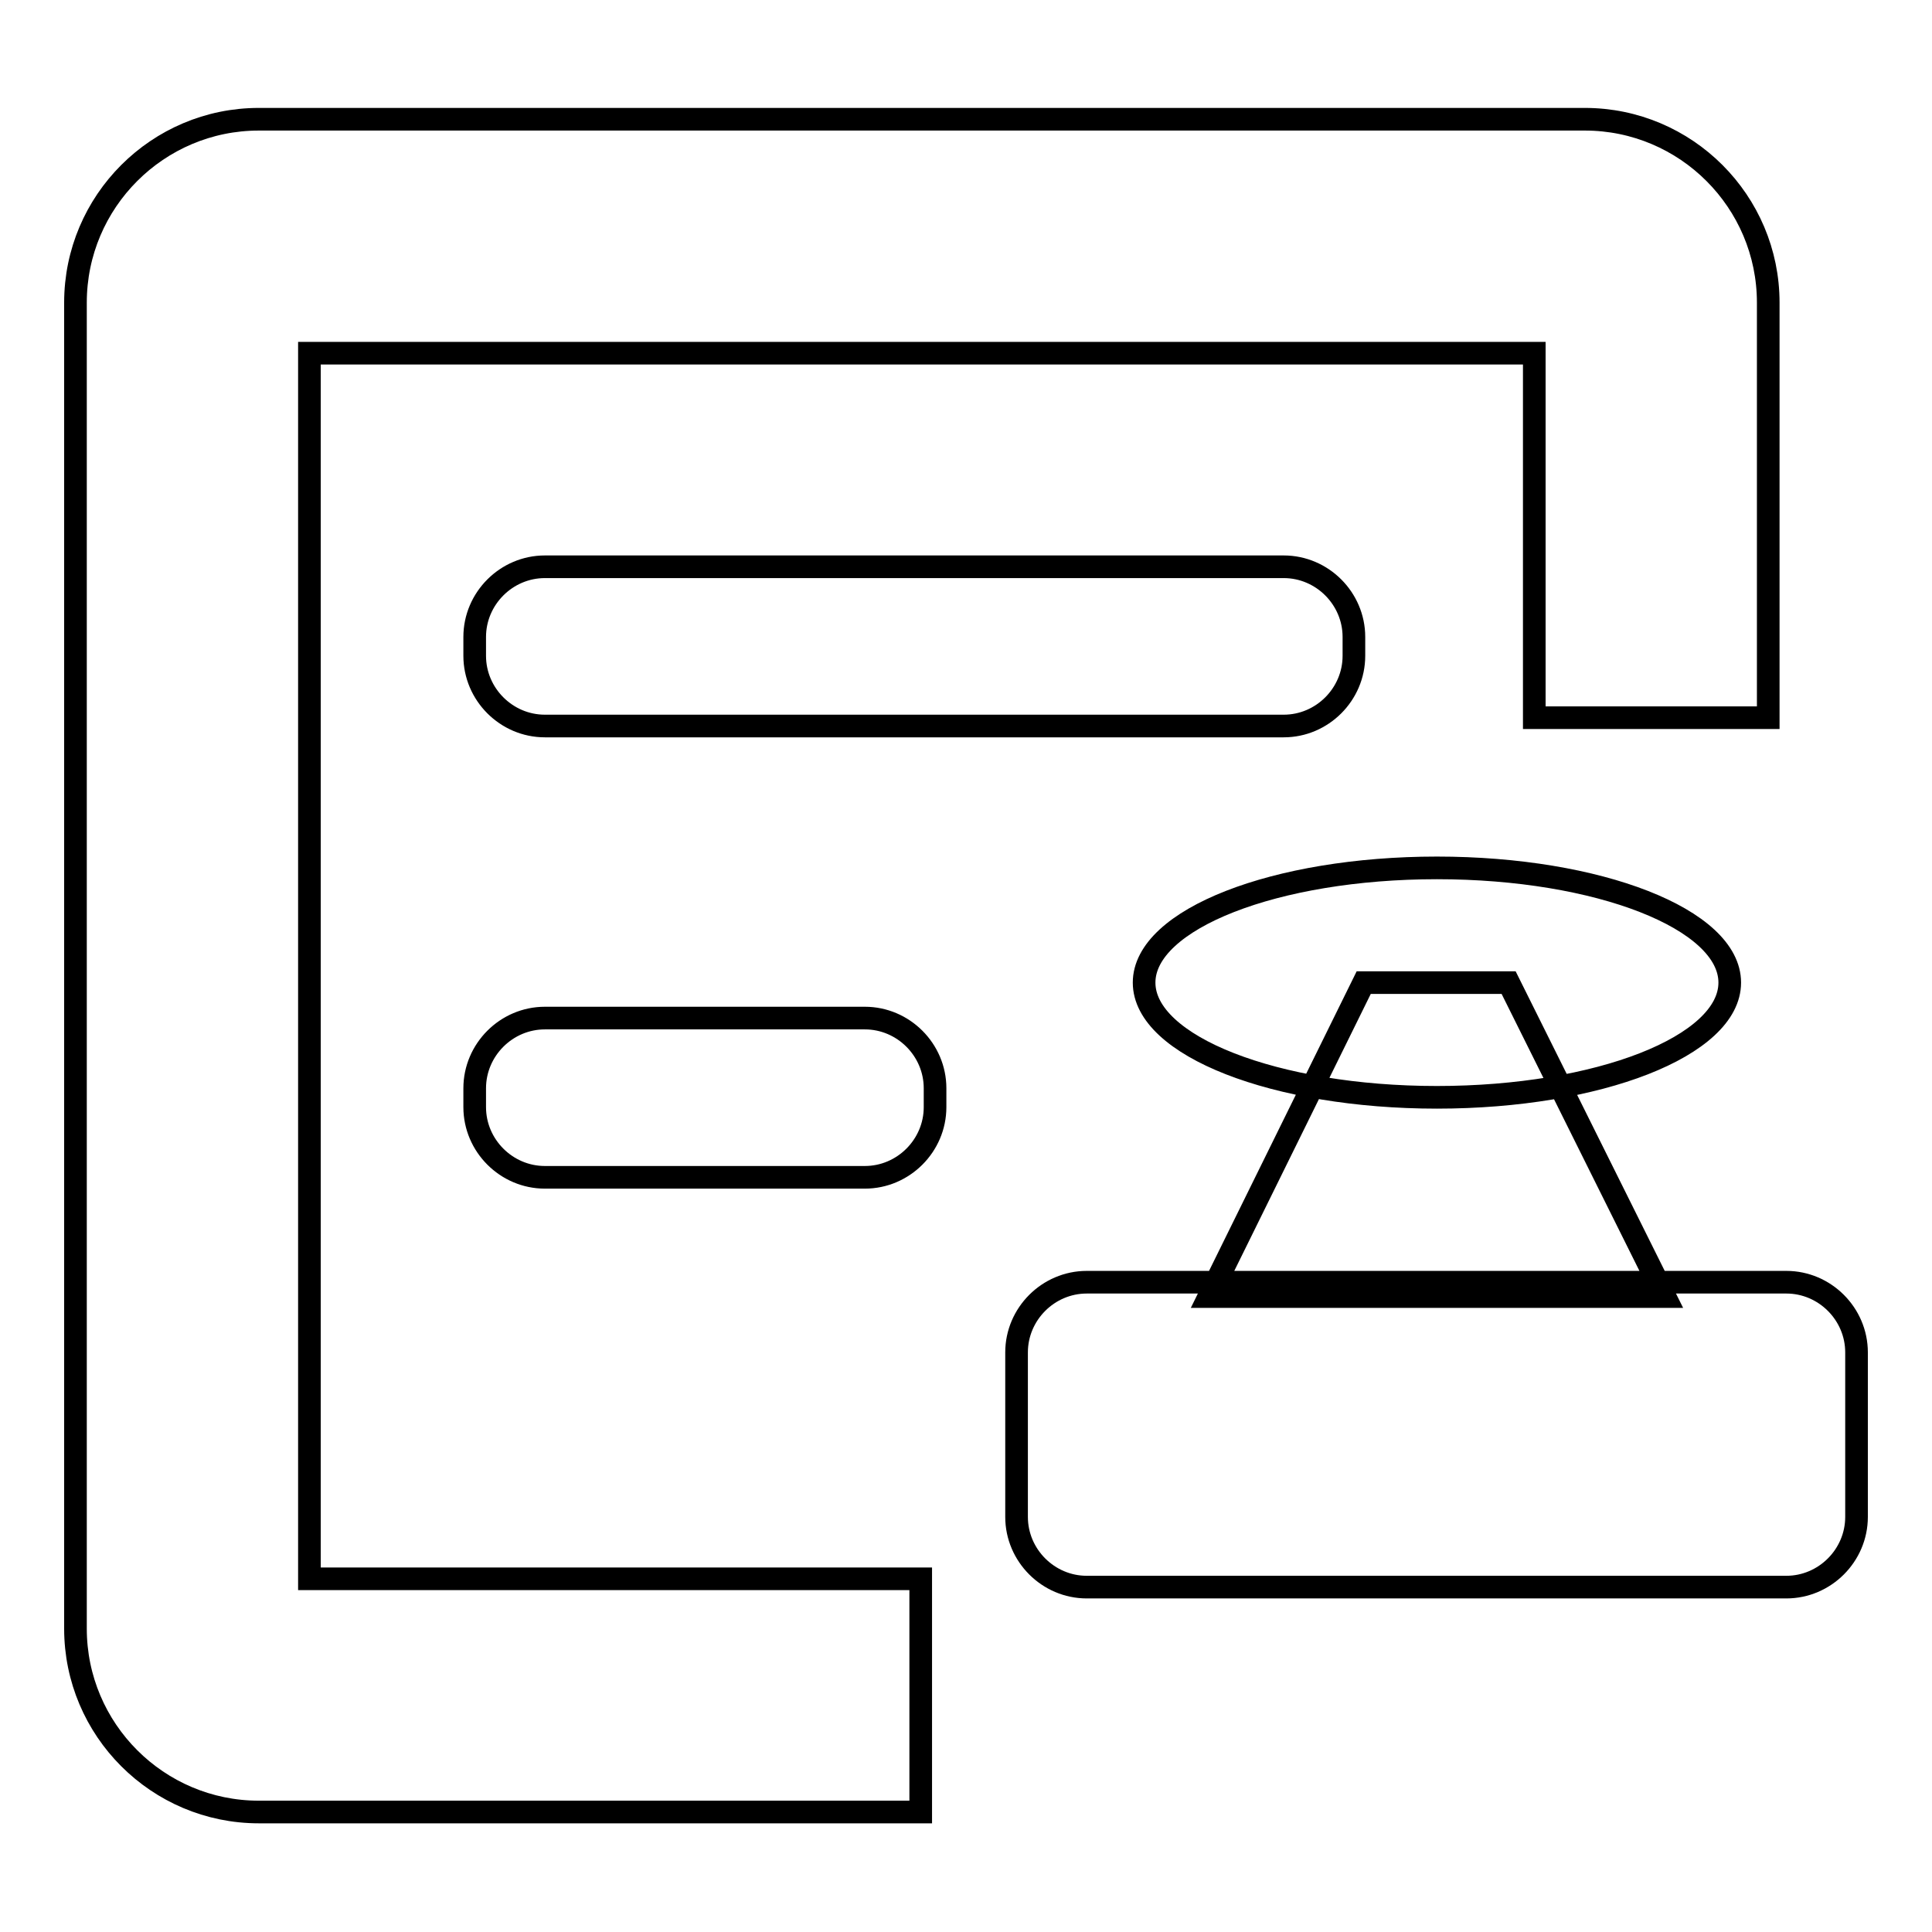 <?xml version="1.0" encoding="utf-8"?>
<!-- Svg Vector Icons : http://www.onlinewebfonts.com/icon -->
<!DOCTYPE svg PUBLIC "-//W3C//DTD SVG 1.1//EN" "http://www.w3.org/Graphics/SVG/1.1/DTD/svg11.dtd">
<svg version="1.1" xmlns="http://www.w3.org/2000/svg" xmlns:xlink="http://www.w3.org/1999/xlink" x="0px" y="0px" viewBox="0 0 256 256" enable-background="new 0 0 256 256" xml:space="preserve">
<g> <path stroke-width="3" fill-opacity="0" stroke="#000000"  d="M151.6,130.2c0,8.4,17.4,15.2,38.8,15.2c21.4,0,38.8-6.8,38.8-15.2c0-8.4-17.4-15.2-38.8-15.2 C169,115,151.6,121.8,151.6,130.2z M220.6,171.8h-60.4l20.5-41.6h19.2L220.6,171.8z M246,201c0,5.1-4.2,9.3-9.3,9.3H144 c-5.1,0-9.3-4.2-9.3-9.3v-21.8c0-5.1,4.2-9.3,9.3-9.3h92.7c5.1,0,9.3,4.2,9.3,9.3V201z M122,209.2H41V46.8h162.3v48.3h31v-55 c0-13.4-10.9-24.3-24.3-24.3H34.3C20.9,15.8,10,26.7,10,40.1v175.7c0,13.4,10.9,24.3,24.3,24.3H122L122,209.2L122,209.2z  M179.4,86.9c0,5.1-4.2,9.3-9.3,9.3H72.2c-5.1,0-9.3-4.2-9.3-9.3v-2.5c0-5.1,4.2-9.3,9.3-9.3h97.9c5.1,0,9.3,4.2,9.3,9.3V86.9z  M123.9,146.7c0,5.1-4.2,9.3-9.3,9.3H72.2c-5.1,0-9.3-4.2-9.3-9.3v-2.5c0-5.1,4.2-9.3,9.3-9.3h42.4c5.1,0,9.3,4.2,9.3,9.3V146.7z" /></g>
</svg>
